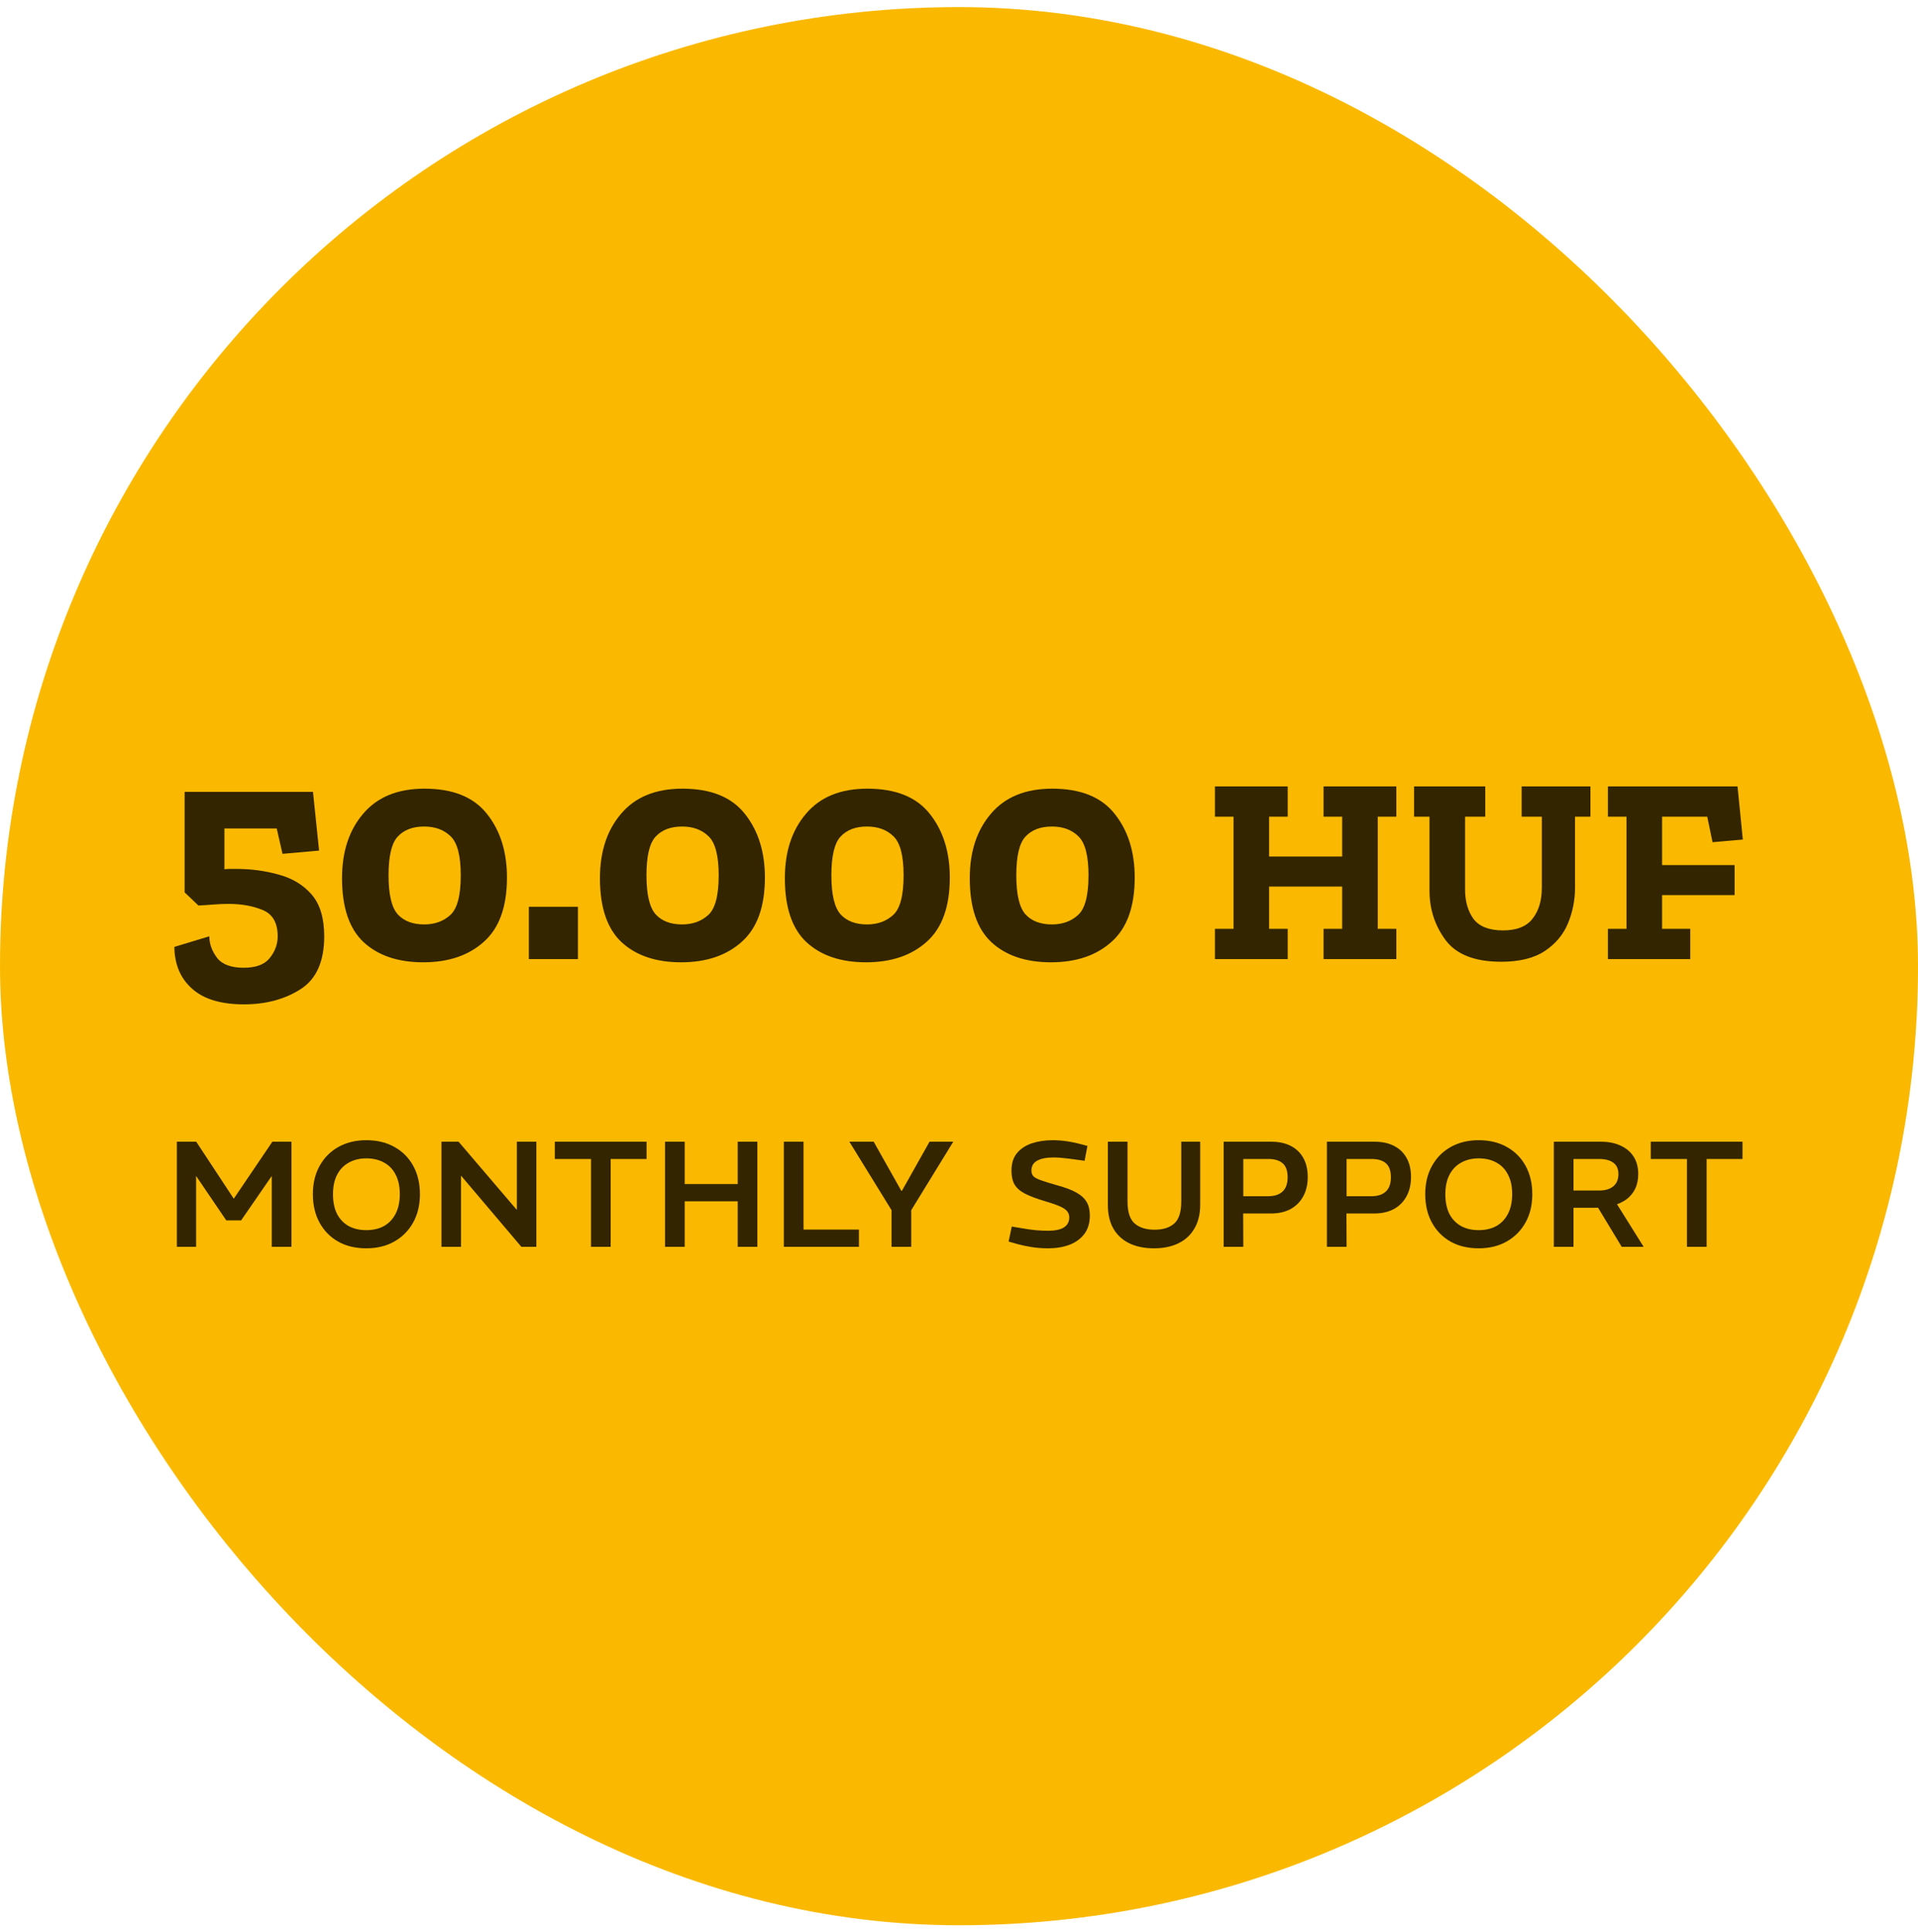 <svg width="140" height="141" viewBox="0 0 140 141" fill="none" xmlns="http://www.w3.org/2000/svg">
<rect y="0.517" width="140" height="140" rx="70" fill="#FAB900"/>
<path d="M23.666 68.337C23.666 70.18 23.088 71.468 21.932 72.202C20.777 72.936 19.402 73.303 17.809 73.303C16.123 73.303 14.858 72.92 14.015 72.155C13.171 71.406 12.742 70.39 12.726 69.11L15.28 68.337C15.28 68.883 15.467 69.407 15.842 69.906C16.216 70.39 16.865 70.632 17.786 70.632C18.676 70.632 19.309 70.398 19.683 69.93C20.074 69.446 20.269 68.915 20.269 68.337C20.269 67.353 19.902 66.713 19.168 66.416C18.45 66.119 17.622 65.971 16.685 65.971C16.31 65.971 15.935 65.987 15.561 66.018C15.186 66.049 14.827 66.072 14.483 66.088L13.476 65.128V57.795H22.846L23.291 62.082L20.62 62.317L20.199 60.466H16.381V63.441C16.521 63.425 16.662 63.418 16.802 63.418C16.958 63.418 17.107 63.418 17.247 63.418C18.34 63.418 19.379 63.558 20.363 63.839C21.347 64.105 22.143 64.589 22.752 65.292C23.361 65.994 23.666 67.009 23.666 68.337ZM37.005 64.05C37.005 66.174 36.443 67.736 35.319 68.735C34.21 69.734 32.734 70.234 30.891 70.234C29.049 70.234 27.596 69.742 26.534 68.758C25.488 67.775 24.965 66.221 24.965 64.097C24.965 62.16 25.48 60.591 26.511 59.388C27.542 58.17 29.033 57.561 30.985 57.561C33.062 57.561 34.585 58.178 35.553 59.412C36.521 60.63 37.005 62.176 37.005 64.05ZM33.632 63.886C33.632 62.449 33.382 61.497 32.883 61.028C32.398 60.56 31.758 60.325 30.962 60.325C30.118 60.325 29.47 60.575 29.017 61.075C28.58 61.559 28.361 62.496 28.361 63.886C28.361 65.292 28.588 66.244 29.041 66.744C29.494 67.228 30.134 67.47 30.962 67.47C31.727 67.47 32.359 67.244 32.859 66.791C33.374 66.338 33.632 65.37 33.632 63.886ZM38.602 70V66.182H42.186V70H38.602ZM55.832 64.05C55.832 66.174 55.27 67.736 54.146 68.735C53.037 69.734 51.561 70.234 49.718 70.234C47.876 70.234 46.423 69.742 45.361 68.758C44.315 67.775 43.792 66.221 43.792 64.097C43.792 62.16 44.307 60.591 45.338 59.388C46.369 58.17 47.86 57.561 49.812 57.561C51.889 57.561 53.412 58.178 54.38 59.412C55.348 60.63 55.832 62.176 55.832 64.05ZM52.459 63.886C52.459 62.449 52.209 61.497 51.709 61.028C51.225 60.56 50.585 60.325 49.789 60.325C48.945 60.325 48.297 60.575 47.844 61.075C47.407 61.559 47.188 62.496 47.188 63.886C47.188 65.292 47.415 66.244 47.868 66.744C48.321 67.228 48.961 67.47 49.789 67.47C50.554 67.47 51.186 67.244 51.686 66.791C52.202 66.338 52.459 65.37 52.459 63.886ZM69.329 64.05C69.329 66.174 68.767 67.736 67.643 68.735C66.534 69.734 65.058 70.234 63.215 70.234C61.373 70.234 59.92 69.742 58.858 68.758C57.812 67.775 57.289 66.221 57.289 64.097C57.289 62.16 57.804 60.591 58.835 59.388C59.865 58.17 61.357 57.561 63.309 57.561C65.386 57.561 66.909 58.178 67.877 59.412C68.845 60.63 69.329 62.176 69.329 64.05ZM65.956 63.886C65.956 62.449 65.706 61.497 65.206 61.028C64.722 60.56 64.082 60.325 63.286 60.325C62.442 60.325 61.794 60.575 61.341 61.075C60.904 61.559 60.685 62.496 60.685 63.886C60.685 65.292 60.912 66.244 61.365 66.744C61.818 67.228 62.458 67.47 63.286 67.47C64.051 67.47 64.683 67.244 65.183 66.791C65.698 66.338 65.956 65.37 65.956 63.886ZM82.826 64.05C82.826 66.174 82.264 67.736 81.139 68.735C80.031 69.734 78.555 70.234 76.712 70.234C74.869 70.234 73.417 69.742 72.355 68.758C71.309 67.775 70.786 66.221 70.786 64.097C70.786 62.16 71.301 60.591 72.332 59.388C73.362 58.17 74.854 57.561 76.806 57.561C78.883 57.561 80.406 58.178 81.374 59.412C82.342 60.63 82.826 62.176 82.826 64.05ZM79.453 63.886C79.453 62.449 79.203 61.497 78.703 61.028C78.219 60.56 77.579 60.325 76.782 60.325C75.939 60.325 75.291 60.575 74.838 61.075C74.401 61.559 74.182 62.496 74.182 63.886C74.182 65.292 74.409 66.244 74.862 66.744C75.314 67.228 75.955 67.47 76.782 67.47C77.548 67.47 78.18 67.244 78.68 66.791C79.195 66.338 79.453 65.37 79.453 63.886ZM101.923 70H96.611V67.79H97.968V64.707H92.637V67.79H93.994V70H88.682V67.79H90.039V59.608H88.682V57.398H93.994V59.608H92.637V62.516H97.968V59.608H96.611V57.398H101.923V59.608H100.566V67.79H101.923V70ZM116.091 59.608H114.966V64.785C114.966 65.677 114.798 66.536 114.462 67.363C114.126 68.191 113.564 68.869 112.776 69.399C111.987 69.929 110.921 70.194 109.577 70.194C107.664 70.194 106.313 69.67 105.525 68.624C104.736 67.564 104.342 66.355 104.342 64.998V59.608H103.217V57.398H108.413V59.608H106.94V64.921C106.94 65.786 107.147 66.504 107.56 67.073C107.987 67.628 108.704 67.906 109.712 67.906C110.708 67.906 111.425 67.622 111.864 67.053C112.317 66.484 112.543 65.728 112.543 64.785V59.608H111.069V57.398H116.091V59.608ZM127.214 61.276L125.004 61.469L124.616 59.608H121.321V63.137H126.613V65.328H121.321V67.79H123.376V70H117.366V67.79H118.723V59.608H117.366V57.398H126.827L127.214 61.276Z" fill="#332500"/>
<path d="M12.91 91V83.328H14.324L17.053 87.471H17.075L19.881 83.328H21.273V91H19.837V85.827L17.601 89.071H16.516L14.313 85.827V91H12.91ZM26.739 91.11C25.95 91.11 25.263 90.945 24.678 90.616C24.094 90.28 23.641 89.816 23.319 89.224C22.998 88.632 22.837 87.942 22.837 87.153C22.837 86.371 23.001 85.684 23.33 85.092C23.659 84.5 24.116 84.04 24.7 83.711C25.292 83.382 25.972 83.218 26.739 83.218C27.535 83.218 28.226 83.386 28.81 83.722C29.395 84.051 29.848 84.511 30.17 85.103C30.491 85.695 30.652 86.382 30.652 87.164C30.652 87.946 30.487 88.632 30.159 89.224C29.83 89.816 29.369 90.28 28.778 90.616C28.193 90.945 27.513 91.11 26.739 91.11ZM26.739 89.783C27.229 89.783 27.656 89.685 28.021 89.487C28.387 89.283 28.672 88.983 28.876 88.589C29.081 88.194 29.183 87.716 29.183 87.153C29.183 86.59 29.081 86.115 28.876 85.728C28.679 85.341 28.398 85.048 28.032 84.851C27.667 84.647 27.236 84.544 26.739 84.544C26.257 84.544 25.833 84.647 25.467 84.851C25.102 85.048 24.817 85.341 24.613 85.728C24.408 86.115 24.306 86.594 24.306 87.164C24.306 87.726 24.404 88.205 24.602 88.6C24.806 88.987 25.091 89.283 25.456 89.487C25.822 89.685 26.249 89.783 26.739 89.783ZM32.224 91V83.328H33.474L37.705 88.282H37.727V83.328H39.151V91H38.056L33.671 85.827H33.649V91H32.224ZM43.14 91V84.588H40.498V83.328H47.195V84.588H44.575V91H43.14ZM48.542 91V83.328H49.978V86.418H53.847V83.328H55.283V91H53.847V87.679H49.978V91H48.542ZM57.215 91V83.328H58.651V89.74H62.695V91H57.215ZM65.077 91V88.326L61.997 83.328H63.773L65.79 86.912H65.834L67.85 83.328H69.582L66.513 88.326V91H65.077ZM76.504 91.11C76.087 91.11 75.693 91.08 75.32 91.022C74.947 90.963 74.6 90.89 74.279 90.803L73.621 90.616L73.851 89.52L74.641 89.652C74.911 89.703 75.218 89.747 75.561 89.783C75.905 89.813 76.215 89.827 76.493 89.827C77.012 89.827 77.399 89.747 77.655 89.586C77.918 89.418 78.049 89.173 78.049 88.852C78.049 88.691 78.005 88.552 77.918 88.435C77.837 88.311 77.673 88.19 77.424 88.073C77.176 87.957 76.803 87.825 76.306 87.679C75.693 87.496 75.203 87.314 74.838 87.131C74.48 86.948 74.22 86.725 74.06 86.462C73.906 86.199 73.829 85.859 73.829 85.443C73.829 84.917 73.961 84.493 74.224 84.171C74.494 83.843 74.856 83.602 75.309 83.448C75.769 83.295 76.281 83.218 76.844 83.218C77.172 83.218 77.512 83.243 77.863 83.295C78.221 83.346 78.572 83.419 78.915 83.514L79.376 83.635L79.167 84.72L78.521 84.632C78.272 84.595 78.009 84.562 77.731 84.533C77.454 84.497 77.183 84.478 76.92 84.478C76.38 84.478 75.97 84.559 75.693 84.72C75.422 84.873 75.287 85.111 75.287 85.432C75.287 85.593 75.331 85.728 75.419 85.838C75.514 85.94 75.693 86.038 75.956 86.133C76.219 86.228 76.606 86.349 77.118 86.495C77.724 86.656 78.203 86.835 78.553 87.032C78.912 87.23 79.167 87.463 79.321 87.734C79.474 87.997 79.551 88.322 79.551 88.709C79.551 89.257 79.416 89.71 79.145 90.068C78.875 90.419 78.51 90.682 78.049 90.858C77.589 91.026 77.074 91.11 76.504 91.11ZM84.229 91.11C83.542 91.11 82.947 90.989 82.443 90.748C81.939 90.507 81.548 90.149 81.27 89.674C80.999 89.199 80.864 88.618 80.864 87.931V83.328H82.3V87.69C82.3 88.45 82.472 88.983 82.815 89.29C83.166 89.597 83.652 89.751 84.273 89.751C84.901 89.751 85.384 89.597 85.72 89.29C86.056 88.983 86.224 88.45 86.224 87.69V83.328H87.605V87.931C87.605 88.618 87.463 89.199 87.178 89.674C86.9 90.149 86.509 90.507 86.005 90.748C85.501 90.989 84.909 91.11 84.229 91.11ZM89.317 91V83.328H92.781C93.344 83.328 93.822 83.43 94.217 83.635C94.619 83.839 94.925 84.135 95.137 84.522C95.349 84.902 95.455 85.363 95.455 85.903C95.455 86.444 95.346 86.915 95.126 87.317C94.907 87.719 94.597 88.03 94.195 88.249C93.793 88.461 93.318 88.567 92.77 88.567H90.742L90.753 91H89.317ZM90.753 87.306H92.573C93.026 87.306 93.373 87.193 93.614 86.966C93.862 86.74 93.987 86.393 93.987 85.925C93.987 85.443 93.862 85.1 93.614 84.895C93.373 84.69 93.026 84.588 92.573 84.588H90.753V87.306ZM96.855 91V83.328H100.319C100.882 83.328 101.36 83.43 101.755 83.635C102.157 83.839 102.464 84.135 102.675 84.522C102.887 84.902 102.993 85.363 102.993 85.903C102.993 86.444 102.884 86.915 102.664 87.317C102.445 87.719 102.135 88.03 101.733 88.249C101.331 88.461 100.856 88.567 100.308 88.567H98.28L98.291 91H96.855ZM98.291 87.306H100.111C100.564 87.306 100.911 87.193 101.152 86.966C101.4 86.74 101.525 86.393 101.525 85.925C101.525 85.443 101.4 85.1 101.152 84.895C100.911 84.69 100.564 84.588 100.111 84.588H98.291V87.306ZM107.934 91.11C107.144 91.11 106.458 90.945 105.873 90.616C105.288 90.28 104.835 89.816 104.514 89.224C104.192 88.632 104.032 87.942 104.032 87.153C104.032 86.371 104.196 85.684 104.525 85.092C104.854 84.5 105.31 84.04 105.895 83.711C106.487 83.382 107.166 83.218 107.934 83.218C108.73 83.218 109.421 83.386 110.005 83.722C110.59 84.051 111.043 84.511 111.364 85.103C111.686 85.695 111.847 86.382 111.847 87.164C111.847 87.946 111.682 88.632 111.353 89.224C111.025 89.816 110.564 90.28 109.972 90.616C109.388 90.945 108.708 91.11 107.934 91.11ZM107.934 89.783C108.423 89.783 108.851 89.685 109.216 89.487C109.581 89.283 109.866 88.983 110.071 88.589C110.276 88.194 110.378 87.716 110.378 87.153C110.378 86.59 110.276 86.115 110.071 85.728C109.874 85.341 109.592 85.048 109.227 84.851C108.862 84.647 108.43 84.544 107.934 84.544C107.451 84.544 107.028 84.647 106.662 84.851C106.297 85.048 106.012 85.341 105.807 85.728C105.603 86.115 105.5 86.594 105.5 87.164C105.5 87.726 105.599 88.205 105.796 88.6C106.001 88.987 106.286 89.283 106.651 89.487C107.017 89.685 107.444 89.783 107.934 89.783ZM113.419 91V83.328H116.85C117.405 83.328 117.884 83.423 118.286 83.612C118.695 83.795 119.013 84.062 119.239 84.413C119.466 84.763 119.579 85.187 119.579 85.684C119.579 86.101 119.502 86.466 119.349 86.78C119.195 87.087 118.98 87.343 118.702 87.547C118.424 87.745 118.092 87.894 117.705 87.997C117.325 88.099 116.905 88.15 116.444 88.15H114.855V91H113.419ZM118.373 91L116.51 87.92L117.869 87.635L119.974 91H118.373ZM114.855 86.89H116.729C117.175 86.89 117.518 86.787 117.76 86.583C118.008 86.378 118.132 86.082 118.132 85.695C118.132 85.315 118.008 85.037 117.76 84.862C117.518 84.679 117.168 84.588 116.707 84.588H114.855V86.89ZM123.135 91V84.588H120.494V83.328H127.191V84.588H124.571V91H123.135Z" fill="#332500"/>
</svg>
